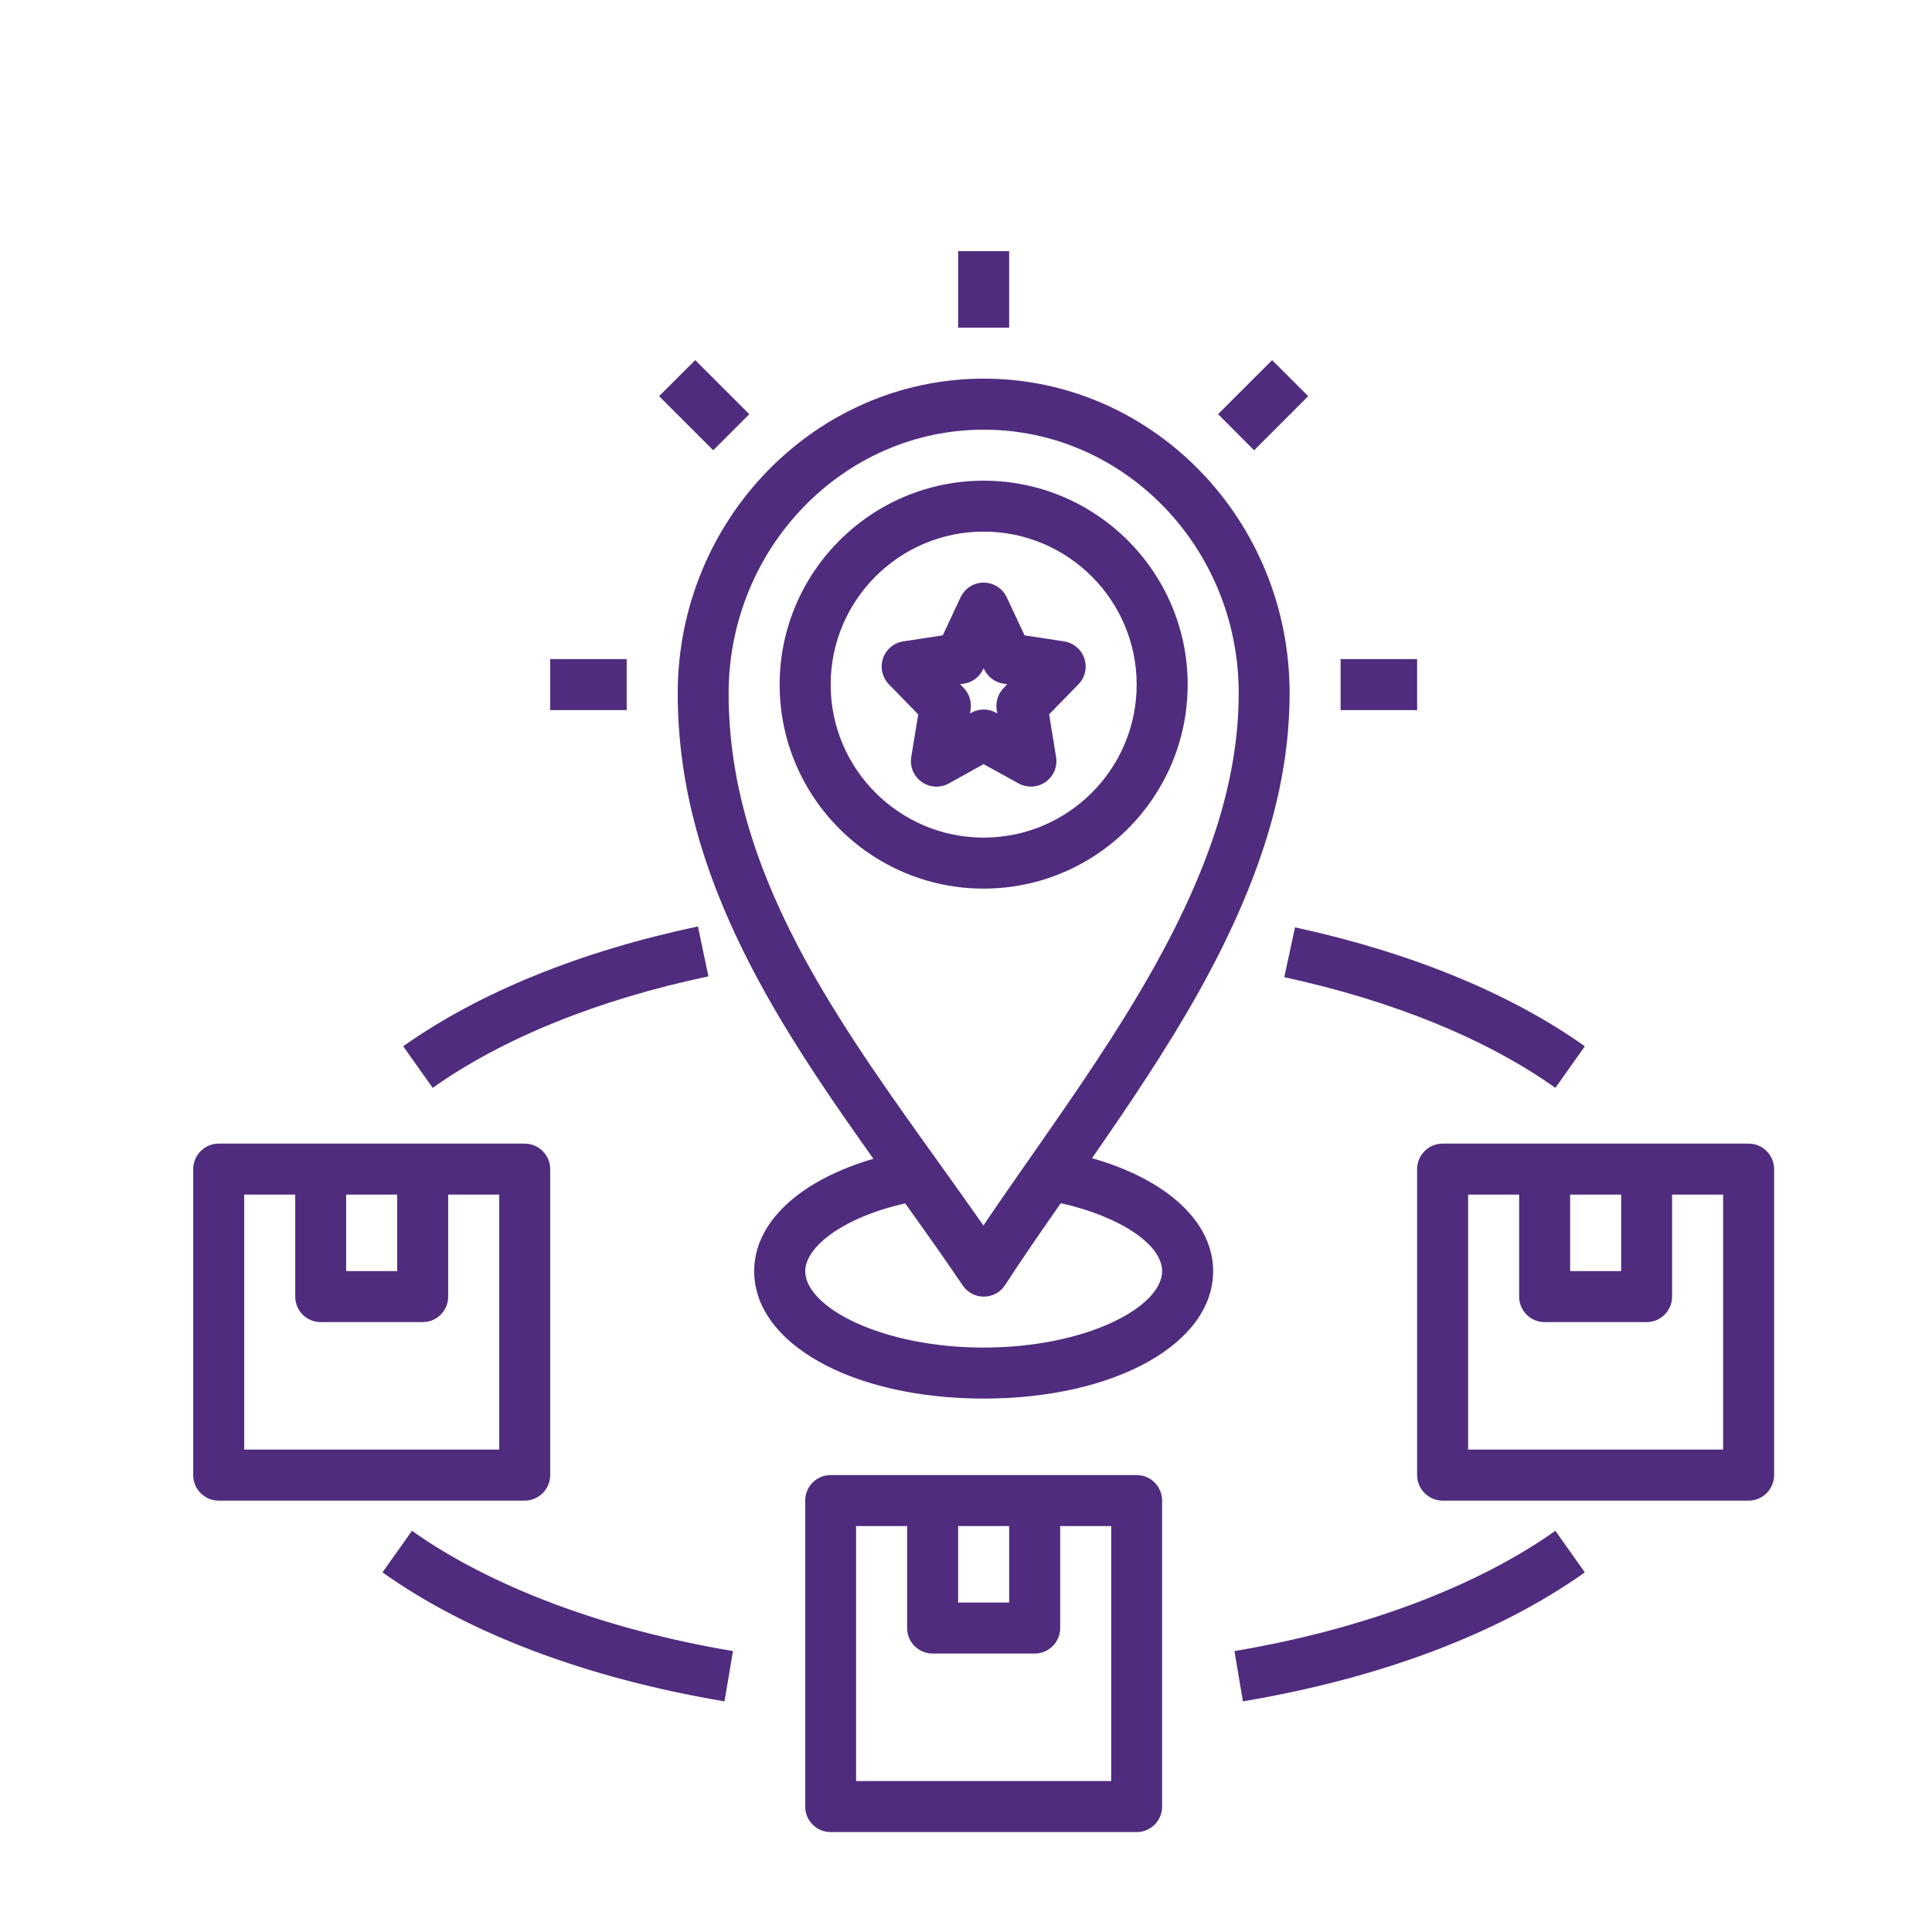 <svg xmlns="http://www.w3.org/2000/svg" xmlns:xlink="http://www.w3.org/1999/xlink" width="100" zoomAndPan="magnify" viewBox="0 0 75 75" height="100" preserveAspectRatio="xMidYMid meet" version="1.0"><defs><clipPath id="1a5590d43f"><path d="M 37 9.75 L 40 9.75 L 40 13 L 37 13 Z M 37 9.75 " clip-rule="nonzero"/></clipPath><clipPath id="f8228c6ccb"><path d="M 31 57 L 46 57 L 46 71.25 L 31 71.25 Z M 31 57 " clip-rule="nonzero"/></clipPath><clipPath id="fc070bfed4"><path d="M 7.5 44 L 22 44 L 22 59 L 7.5 59 Z M 7.5 44 " clip-rule="nonzero"/></clipPath></defs><g clip-path="url(#1a5590d43f)"><path fill="#502c7f" d="M 37.195 9.75 L 39.176 9.75 L 39.176 12.719 L 37.195 12.719 Z M 37.195 9.75 " fill-opacity="1" fill-rule="nonzero"/></g><path fill="#502c7f" d="M 29.691 38.512 C 30.941 40.754 32.422 42.898 33.906 44.984 C 31.055 45.816 29.277 47.445 29.277 49.344 C 29.277 52.168 33.105 54.293 38.184 54.293 C 43.266 54.293 47.094 52.168 47.094 49.344 C 47.094 47.426 45.289 45.785 42.391 44.961 C 43.836 42.879 45.289 40.734 46.547 38.484 C 48.945 34.176 50.062 30.496 50.062 26.902 C 50.062 20.176 44.738 14.699 38.191 14.699 C 31.648 14.699 26.316 20.176 26.309 26.902 C 26.309 30.676 27.383 34.363 29.691 38.512 Z M 45.113 49.344 C 45.113 50.746 42.152 52.312 38.184 52.312 C 34.219 52.312 31.258 50.746 31.258 49.344 C 31.258 48.457 32.621 47.285 35.141 46.715 C 35.902 47.781 36.656 48.84 37.371 49.898 C 37.555 50.172 37.863 50.336 38.191 50.336 C 38.195 50.336 38.195 50.336 38.199 50.336 C 38.531 50.332 38.84 50.16 39.02 49.883 C 39.688 48.852 40.418 47.797 41.18 46.707 C 43.453 47.215 45.113 48.301 45.113 49.344 Z M 38.191 16.68 C 43.648 16.68 48.086 21.266 48.086 26.902 C 48.086 30.145 47.047 33.52 44.816 37.52 C 43.395 40.062 41.688 42.516 40.031 44.887 C 39.387 45.809 38.766 46.699 38.176 47.574 C 37.605 46.754 37.016 45.934 36.426 45.109 C 34.68 42.672 32.871 40.152 31.418 37.547 C 29.281 33.707 28.285 30.324 28.285 26.906 C 28.297 21.266 32.738 16.68 38.191 16.68 Z M 38.191 16.68 " fill-opacity="1" fill-rule="nonzero"/><path fill="#502c7f" d="M 38.184 34.496 C 42.551 34.496 46.105 30.945 46.105 26.578 C 46.105 22.211 42.551 18.66 38.184 18.66 C 33.82 18.66 30.266 22.211 30.266 26.578 C 30.266 30.945 33.82 34.496 38.184 34.496 Z M 38.184 20.637 C 41.461 20.637 44.125 23.301 44.125 26.578 C 44.125 29.852 41.461 32.516 38.184 32.516 C 34.91 32.516 32.246 29.852 32.246 26.578 C 32.246 23.301 34.91 20.637 38.184 20.637 Z M 38.184 20.637 " fill-opacity="1" fill-rule="nonzero"/><path fill="#502c7f" d="M 35.645 27.734 L 35.375 29.387 C 35.312 29.762 35.473 30.137 35.781 30.355 C 36.09 30.574 36.496 30.598 36.832 30.414 L 38.184 29.664 L 39.543 30.414 C 39.691 30.496 39.855 30.535 40.02 30.535 C 40.219 30.535 40.422 30.477 40.59 30.355 C 40.902 30.137 41.059 29.762 40.996 29.387 L 40.727 27.73 L 41.863 26.566 C 42.125 26.301 42.211 25.914 42.094 25.562 C 41.977 25.211 41.672 24.953 41.305 24.898 L 39.773 24.664 L 39.082 23.188 C 38.918 22.84 38.57 22.617 38.184 22.617 C 37.801 22.617 37.453 22.84 37.289 23.188 L 36.598 24.664 L 35.066 24.898 C 34.699 24.953 34.395 25.211 34.277 25.562 C 34.16 25.914 34.25 26.301 34.508 26.566 Z M 37.418 26.539 C 37.742 26.492 38.023 26.281 38.164 25.984 L 38.184 25.938 L 38.207 25.984 C 38.348 26.281 38.629 26.492 38.953 26.539 L 39.102 26.562 L 38.961 26.707 C 38.742 26.934 38.645 27.246 38.691 27.559 L 38.715 27.695 L 38.664 27.668 C 38.516 27.586 38.352 27.543 38.184 27.543 C 38.02 27.543 37.855 27.586 37.707 27.668 L 37.656 27.695 L 37.676 27.559 C 37.727 27.246 37.629 26.934 37.41 26.707 L 37.27 26.562 Z M 37.418 26.539 " fill-opacity="1" fill-rule="nonzero"/><g clip-path="url(#f8228c6ccb)"><path fill="#502c7f" d="M 32.246 57.262 C 31.699 57.262 31.258 57.707 31.258 58.254 L 31.258 70.133 C 31.258 70.676 31.699 71.121 32.246 71.121 L 44.125 71.121 C 44.672 71.121 45.113 70.676 45.113 70.133 L 45.113 58.254 C 45.113 57.707 44.672 57.262 44.125 57.262 Z M 37.195 59.242 L 39.176 59.242 L 39.176 62.211 L 37.195 62.211 Z M 43.137 69.141 L 33.234 69.141 L 33.234 59.242 L 35.215 59.242 L 35.215 63.203 C 35.215 63.75 35.66 64.191 36.207 64.191 L 40.164 64.191 C 40.711 64.191 41.156 63.75 41.156 63.203 L 41.156 59.242 L 43.137 59.242 Z M 43.137 69.141 " fill-opacity="1" fill-rule="nonzero"/></g><path fill="#502c7f" d="M 67.883 44.395 L 56.004 44.395 C 55.457 44.395 55.012 44.84 55.012 45.387 L 55.012 57.262 C 55.012 57.809 55.457 58.254 56.004 58.254 L 67.883 58.254 C 68.426 58.254 68.871 57.809 68.871 57.262 L 68.871 45.387 C 68.871 44.84 68.426 44.395 67.883 44.395 Z M 60.953 46.375 L 62.934 46.375 L 62.934 49.344 L 60.953 49.344 Z M 66.891 56.273 L 56.992 56.273 L 56.992 46.375 L 58.973 46.375 L 58.973 50.336 C 58.973 50.879 59.414 51.324 59.961 51.324 L 63.922 51.324 C 64.469 51.324 64.91 50.879 64.91 50.336 L 64.91 46.375 L 66.891 46.375 Z M 66.891 56.273 " fill-opacity="1" fill-rule="nonzero"/><g clip-path="url(#fc070bfed4)"><path fill="#502c7f" d="M 8.488 58.254 L 20.367 58.254 C 20.914 58.254 21.359 57.809 21.359 57.262 L 21.359 45.387 C 21.359 44.84 20.914 44.395 20.367 44.395 L 8.488 44.395 C 7.945 44.395 7.5 44.84 7.5 45.387 L 7.5 57.262 C 7.5 57.809 7.945 58.254 8.488 58.254 Z M 13.438 46.375 L 15.418 46.375 L 15.418 49.344 L 13.438 49.344 Z M 9.48 46.375 L 11.461 46.375 L 11.461 50.336 C 11.461 50.879 11.902 51.324 12.449 51.324 L 16.41 51.324 C 16.957 51.324 17.398 50.879 17.398 50.336 L 17.398 46.375 L 19.379 46.375 L 19.379 56.273 L 9.48 56.273 Z M 9.48 46.375 " fill-opacity="1" fill-rule="nonzero"/></g><path fill="#502c7f" d="M 52.043 25.586 L 55.012 25.586 L 55.012 27.566 L 52.043 27.566 Z M 52.043 25.586 " fill-opacity="1" fill-rule="nonzero"/><path fill="#502c7f" d="M 21.359 25.586 L 24.328 25.586 L 24.328 27.566 L 21.359 27.566 Z M 21.359 25.586 " fill-opacity="1" fill-rule="nonzero"/><path fill="#502c7f" d="M 25.586 15.379 L 26.988 13.98 L 29.086 16.078 L 27.688 17.48 Z M 25.586 15.379 " fill-opacity="1" fill-rule="nonzero"/><path fill="#502c7f" d="M 47.285 16.078 L 49.383 13.98 L 50.785 15.379 L 48.684 17.48 Z M 47.285 16.078 " fill-opacity="1" fill-rule="nonzero"/><path fill="#502c7f" d="M 27.5 37.902 L 27.094 35.965 C 22.547 36.922 18.59 38.531 15.652 40.617 L 16.797 42.23 C 19.52 40.301 23.219 38.805 27.5 37.902 Z M 27.5 37.902 " fill-opacity="1" fill-rule="nonzero"/><path fill="#502c7f" d="M 61.523 61.039 L 60.379 59.426 C 57.316 61.598 52.895 63.258 47.922 64.094 L 48.25 66.047 C 53.586 65.148 58.176 63.418 61.523 61.039 Z M 61.523 61.039 " fill-opacity="1" fill-rule="nonzero"/><path fill="#502c7f" d="M 14.848 61.039 C 18.195 63.418 22.785 65.148 28.125 66.047 L 28.453 64.094 C 23.477 63.258 19.055 61.598 15.992 59.426 Z M 14.848 61.039 " fill-opacity="1" fill-rule="nonzero"/><path fill="#502c7f" d="M 49.855 37.934 C 54.066 38.848 57.707 40.332 60.379 42.23 L 61.523 40.617 C 58.637 38.562 54.746 36.969 50.273 36 Z M 49.855 37.934 " fill-opacity="1" fill-rule="nonzero"/></svg>